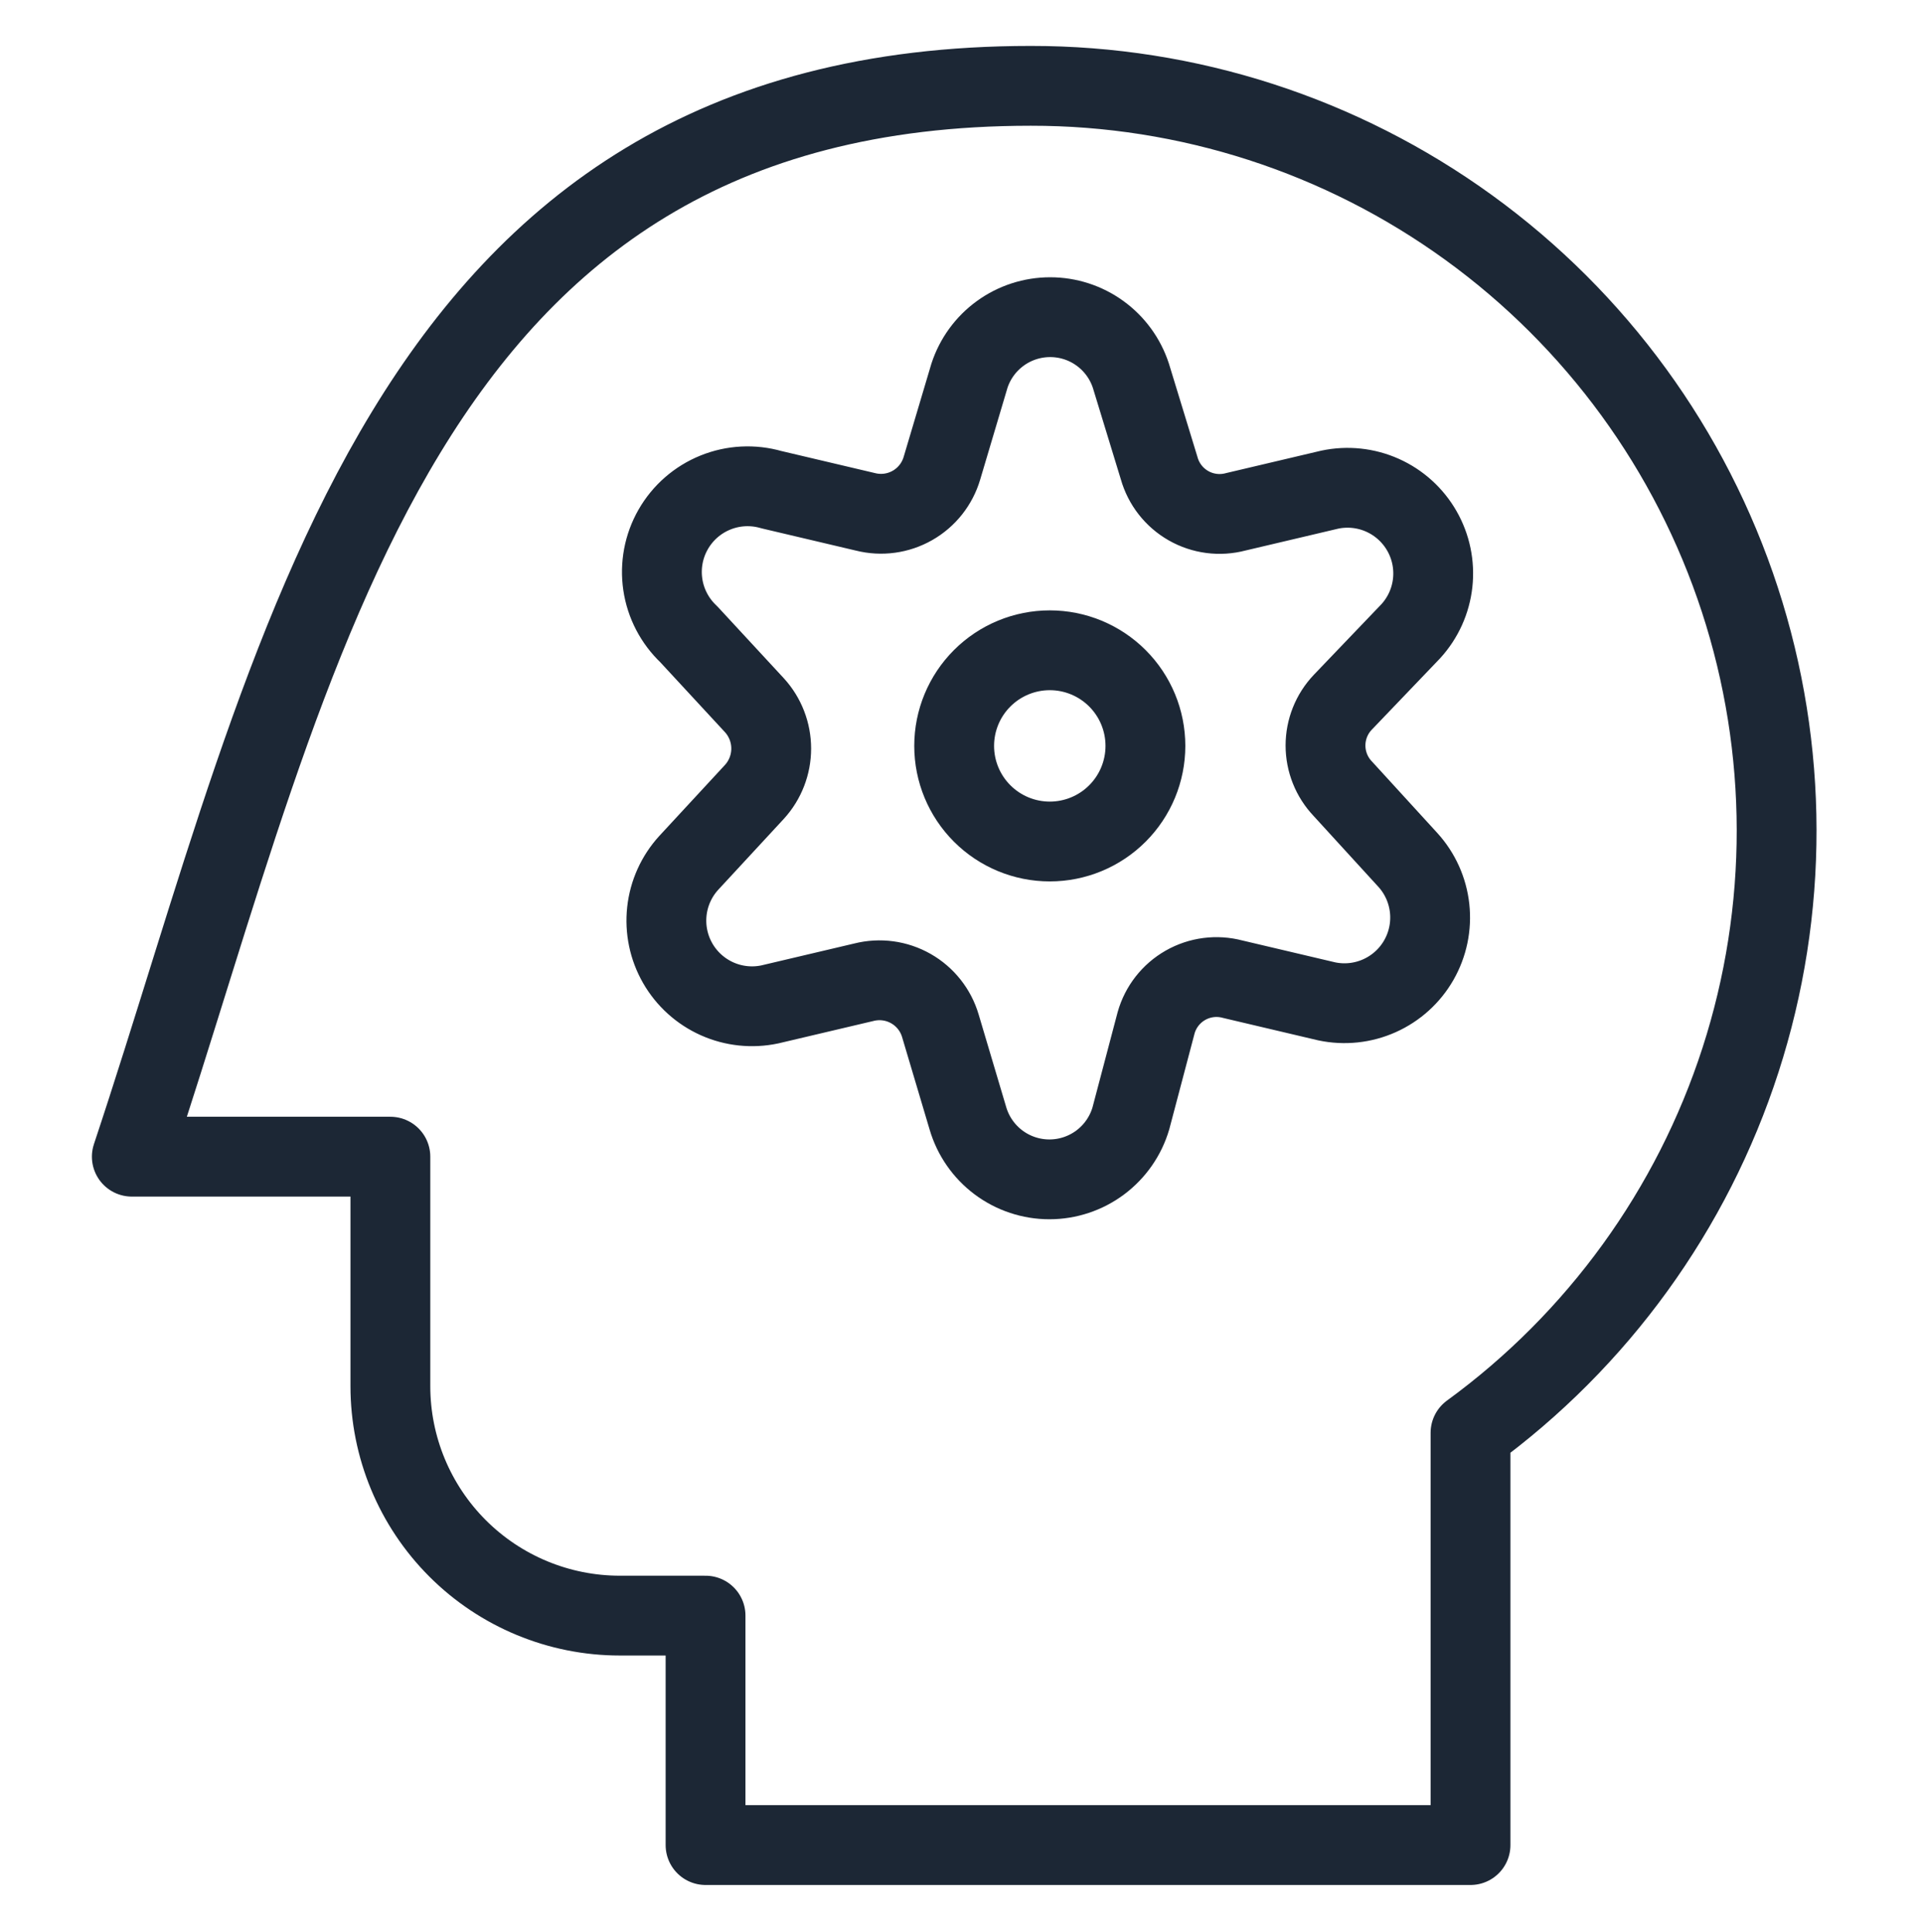 <svg width="210" height="211" viewBox="0 0 210 211" fill="none" xmlns="http://www.w3.org/2000/svg">
<path d="M112.553 9.375C129.732 9.355 146.477 14.772 160.388 24.852C174.3 34.931 184.664 49.155 189.996 65.486C195.329 81.817 195.355 99.416 190.073 115.763C184.79 132.11 174.468 146.365 160.587 156.487V201.514H77.049V176.453H67.692C61.045 176.453 54.671 173.812 49.971 169.112C45.271 164.412 42.631 158.038 42.631 151.391V126.329H14.395C32.69 71.361 43.215 9.375 112.553 9.375Z" stroke="#1C2735" stroke-width="8.717" stroke-linecap="round" stroke-linejoin="round"/>
<path d="M104.199 81.465C104.199 84.234 105.299 86.89 107.258 88.848C109.216 90.807 111.872 91.907 114.642 91.907C117.411 91.907 120.067 90.807 122.025 88.848C123.984 86.89 125.084 84.234 125.084 81.465C125.084 78.695 123.984 76.039 122.025 74.081C120.067 72.122 117.411 71.022 114.642 71.022C111.872 71.022 109.216 72.122 107.258 74.081C105.299 76.039 104.199 78.695 104.199 81.465Z" stroke="#1C2735" stroke-width="8.717" stroke-linecap="round" stroke-linejoin="round"/>
<path d="M123.496 41.031L126.587 51.139C127.075 52.87 128.225 54.341 129.788 55.232C131.351 56.123 133.202 56.363 134.941 55.901L145.216 53.478C147.153 53.068 149.17 53.282 150.978 54.091C152.785 54.9 154.289 56.262 155.273 57.98C156.258 59.698 156.672 61.684 156.456 63.652C156.24 65.62 155.405 67.469 154.071 68.933L146.636 76.702C145.426 77.975 144.751 79.665 144.751 81.422C144.751 83.178 145.426 84.868 146.636 86.141L153.737 93.911C155.071 95.374 155.905 97.223 156.121 99.191C156.337 101.16 155.923 103.146 154.939 104.864C153.955 106.582 152.451 107.943 150.643 108.752C148.836 109.561 146.819 109.776 144.882 109.365L134.607 106.943C132.868 106.48 131.017 106.72 129.454 107.611C127.891 108.502 126.741 109.973 126.253 111.704L123.496 122.147C122.931 124.069 121.759 125.756 120.156 126.957C118.552 128.157 116.602 128.806 114.599 128.806C112.596 128.806 110.646 128.157 109.043 126.957C107.439 125.756 106.267 124.069 105.702 122.147L102.695 112.039C102.188 110.319 101.035 108.862 99.477 107.974C97.92 107.087 96.079 106.837 94.341 107.277L84.066 109.699C82.129 110.11 80.111 109.895 78.304 109.086C76.497 108.277 74.993 106.916 74.008 105.198C73.024 103.48 72.61 101.494 72.826 99.525C73.042 97.557 73.877 95.708 75.211 94.245L82.395 86.476C83.569 85.184 84.219 83.501 84.219 81.756C84.219 80.01 83.569 78.327 82.395 77.036L75.211 69.267C73.686 67.826 72.69 65.914 72.382 63.839C72.075 61.764 72.473 59.646 73.514 57.825C74.555 56.004 76.177 54.585 78.121 53.797C80.065 53.008 82.217 52.896 84.233 53.478L94.508 55.901C96.246 56.341 98.087 56.091 99.644 55.203C101.202 54.315 102.355 52.858 102.862 51.139L105.869 41.031C106.477 39.172 107.657 37.554 109.24 36.406C110.822 35.258 112.728 34.641 114.683 34.641C116.638 34.641 118.543 35.258 120.126 36.406C121.709 37.554 122.888 39.172 123.496 41.031Z" stroke="#1C2735" stroke-width="8.717" stroke-linecap="round" stroke-linejoin="round"/>
</svg>
